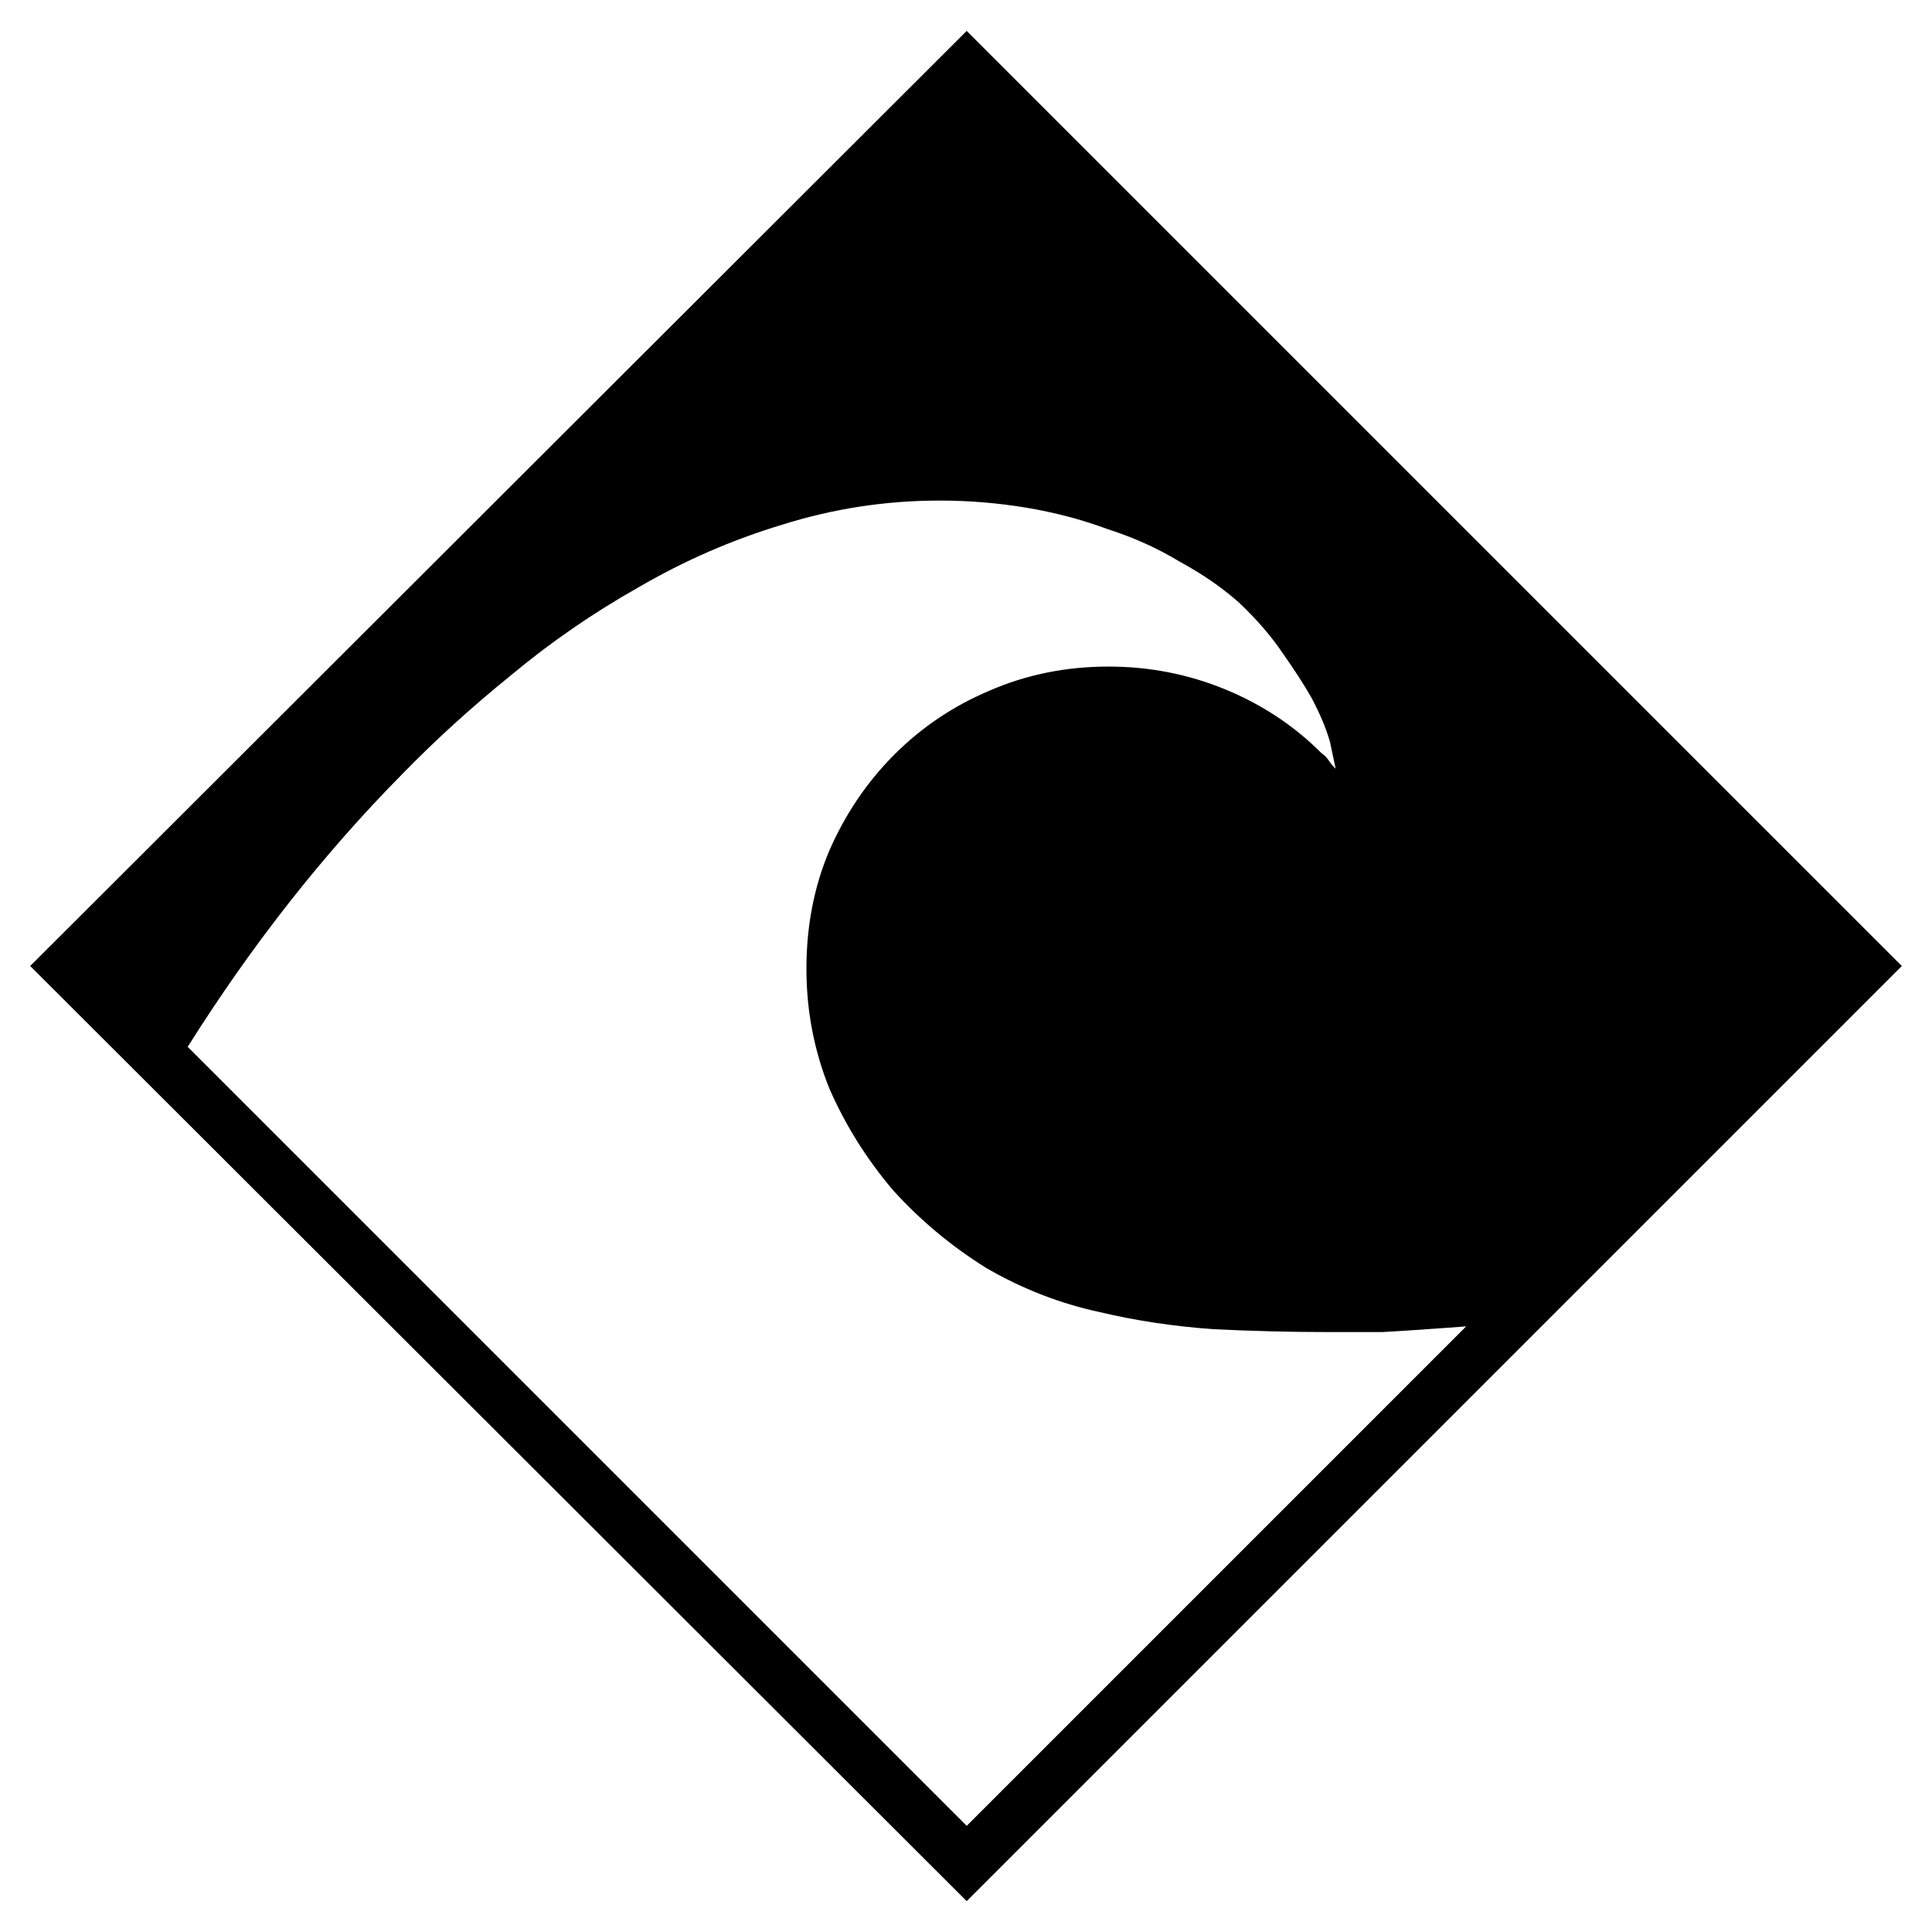 <?xml version="1.0" encoding="UTF-8" standalone="no"?>
<!-- Created with Inkscape (http://www.inkscape.org/) -->

<svg
   xmlns:dc="http://purl.org/dc/elements/1.1/"
   xmlns:cc="http://creativecommons.org/ns#"
   xmlns:rdf="http://www.w3.org/1999/02/22-rdf-syntax-ns#"
   xmlns:svg="http://www.w3.org/2000/svg"
   xmlns="http://www.w3.org/2000/svg"
   xmlns:sodipodi="http://sodipodi.sourceforge.net/DTD/sodipodi-0.dtd"
   xmlns:inkscape="http://www.inkscape.org/namespaces/inkscape"
   width="64"
   height="64"
   id="svg2"
   version="1.1"
   inkscape:version="0.48.1 r9760"
   sodipodi:docname="tropicalcyclone.svg">
  <defs
     id="defs4" />
  <sodipodi:namedview
     id="base"
     pagecolor="#ffffff"
     bordercolor="#666666"
     borderopacity="1.0"
     inkscape:pageopacity="0.0"
     inkscape:pageshadow="2"
     inkscape:zoom="6.25"
     inkscape:cx="32"
     inkscape:cy="32"
     inkscape:document-units="px"
     inkscape:current-layer="layer1"
     showgrid="false"
     inkscape:window-width="780"
     inkscape:window-height="722"
     inkscape:window-x="498"
     inkscape:window-y="24"
     inkscape:window-maximized="0"
     showguides="true"
     inkscape:guide-bbox="true" />
  <g
     inkscape:label="Layer 1"
     inkscape:groupmode="layer"
     id="layer1"
     transform="translate(0,-988.362)">
    <path
       inkscape:connector-curvature="0"
       id="path3061"
       style="font-size:40px;font-style:normal;font-variant:normal;font-weight:normal;font-stretch:normal;line-height:125%;letter-spacing:0px;word-spacing:0px;fill:#000000;fill-opacity:1;stroke:none;font-family:ERS v2 Natural Events;-inkscape-font-specification:ERS v2 Natural Events"
       d="M 63,1020.362 32.023,1051.339 1,1020.362 32.023,989.386 63,1020.362 m -31.87,-15.418 c -1.786,0 -3.525,0.266 -5.218,0.799 -1.661,0.501 -3.243,1.191 -4.748,2.068 -1.504,0.846 -2.914,1.818 -4.23,2.914 -1.316,1.065 -2.523,2.162 -3.619,3.29 -2.601,2.632 -4.967,5.641 -7.098,9.025 l 25.806,25.806 16.546,-16.546 c -0.407,0.031 -0.846,0.063 -1.316,0.094 -0.407,0.031 -0.893,0.063 -1.457,0.094 -0.564,0 -1.175,0 -1.833,0 -1.191,0 -2.444,-0.031 -3.76,-0.094 -1.316,-0.094 -2.57,-0.282 -3.76,-0.564 -1.316,-0.282 -2.57,-0.768 -3.76,-1.457 -1.159,-0.721 -2.194,-1.583 -3.102,-2.586 -0.877,-1.034 -1.583,-2.162 -2.115,-3.384 -0.501,-1.253 -0.752,-2.57 -0.752,-3.948 -2.4e-5,-1.41 0.251,-2.711 0.752,-3.901 0.533,-1.222 1.253,-2.288 2.162,-3.197 0.909,-0.908 1.959,-1.614 3.149,-2.115 1.222,-0.533 2.538,-0.799 3.948,-0.799 1.347,0 2.632,0.251 3.854,0.752 1.222,0.501 2.288,1.206 3.196,2.115 0.094,0.063 0.172,0.142 0.235,0.236 0.063,0.094 0.141,0.188 0.235,0.282 l -0.188,-0.893 c -0.125,-0.439 -0.329,-0.924 -0.611,-1.457 -0.251,-0.439 -0.564,-0.924 -0.94,-1.457 -0.376,-0.564 -0.862,-1.128 -1.457,-1.692 -0.564,-0.501 -1.222,-0.956 -1.974,-1.363 -0.721,-0.439 -1.52,-0.799 -2.397,-1.081 -0.846,-0.313 -1.739,-0.548 -2.679,-0.705 -0.94,-0.156 -1.896,-0.236 -2.867,-0.236" />
  </g>
</svg>
